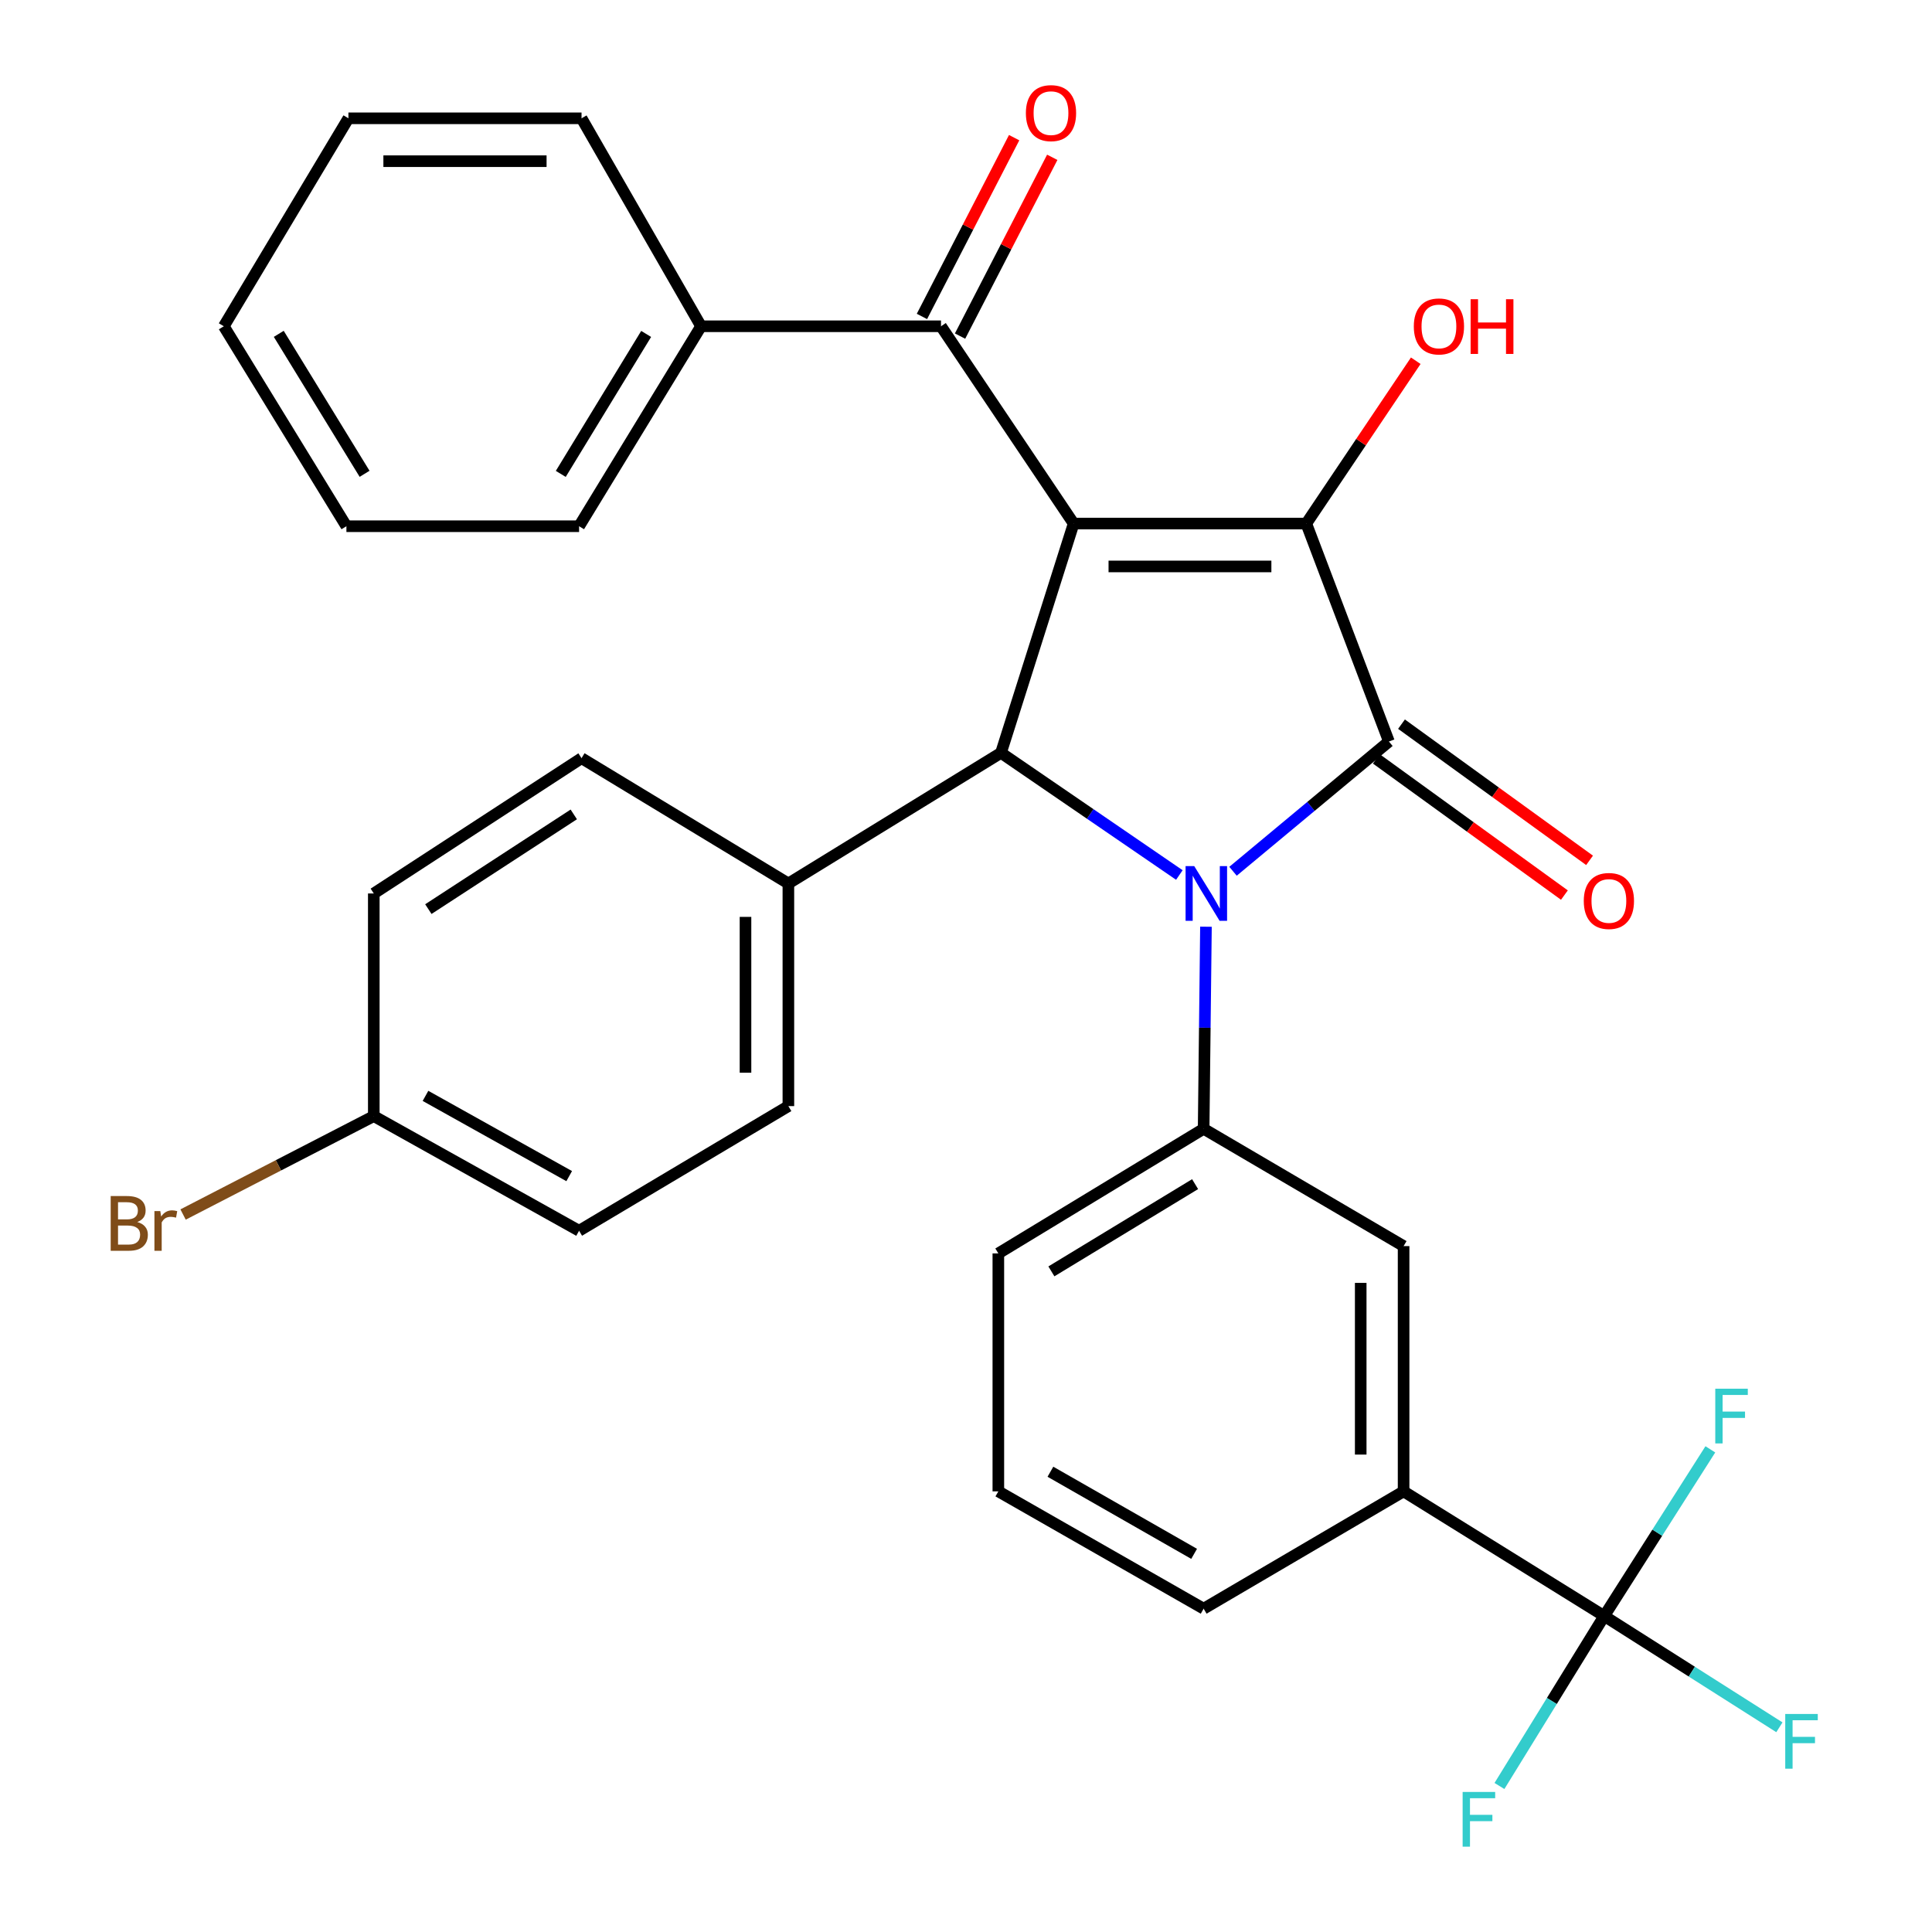 <?xml version='1.0' encoding='iso-8859-1'?>
<svg version='1.1' baseProfile='full'
              xmlns='http://www.w3.org/2000/svg'
                      xmlns:rdkit='http://www.rdkit.org/xml'
                      xmlns:xlink='http://www.w3.org/1999/xlink'
                  xml:space='preserve'
width='1000px' height='1000px' viewBox='0 0 1000 1000'>
<!-- END OF HEADER -->
<rect style='opacity:1.0;fill:#FFFFFF;stroke:none' width='1000' height='1000' x='0' y='0'> </rect>
<path class='bond-2' d='M 555.721,270.992 L 676.125,270.992' style='fill:none;fill-rule:evenodd;stroke:#000000;stroke-width:6px;stroke-linecap:butt;stroke-linejoin:miter;stroke-opacity:1' />
<path class='bond-2' d='M 573.782,293.189 L 658.064,293.189' style='fill:none;fill-rule:evenodd;stroke:#000000;stroke-width:6px;stroke-linecap:butt;stroke-linejoin:miter;stroke-opacity:1' />
<path class='bond-3' d='M 555.721,270.992 L 518.11,389.67' style='fill:none;fill-rule:evenodd;stroke:#000000;stroke-width:6px;stroke-linecap:butt;stroke-linejoin:miter;stroke-opacity:1' />
<path class='bond-4' d='M 555.721,270.992 L 487.06,168.876' style='fill:none;fill-rule:evenodd;stroke:#000000;stroke-width:6px;stroke-linecap:butt;stroke-linejoin:miter;stroke-opacity:1' />
<path class='bond-0' d='M 610.434,452.901 L 564.272,421.285' style='fill:none;fill-rule:evenodd;stroke:#0000FF;stroke-width:6px;stroke-linecap:butt;stroke-linejoin:miter;stroke-opacity:1' />
<path class='bond-0' d='M 564.272,421.285 L 518.11,389.67' style='fill:none;fill-rule:evenodd;stroke:#000000;stroke-width:6px;stroke-linecap:butt;stroke-linejoin:miter;stroke-opacity:1' />
<path class='bond-5' d='M 624.198,479.667 L 623.6,531.963' style='fill:none;fill-rule:evenodd;stroke:#0000FF;stroke-width:6px;stroke-linecap:butt;stroke-linejoin:miter;stroke-opacity:1' />
<path class='bond-5' d='M 623.6,531.963 L 623.001,584.259' style='fill:none;fill-rule:evenodd;stroke:#000000;stroke-width:6px;stroke-linecap:butt;stroke-linejoin:miter;stroke-opacity:1' />
<path class='bond-31' d='M 638.208,450.966 L 678.556,417.389' style='fill:none;fill-rule:evenodd;stroke:#0000FF;stroke-width:6px;stroke-linecap:butt;stroke-linejoin:miter;stroke-opacity:1' />
<path class='bond-31' d='M 678.556,417.389 L 718.903,383.812' style='fill:none;fill-rule:evenodd;stroke:#000000;stroke-width:6px;stroke-linecap:butt;stroke-linejoin:miter;stroke-opacity:1' />
<path class='bond-1' d='M 718.903,383.812 L 676.125,270.992' style='fill:none;fill-rule:evenodd;stroke:#000000;stroke-width:6px;stroke-linecap:butt;stroke-linejoin:miter;stroke-opacity:1' />
<path class='bond-10' d='M 712.393,392.801 L 761.064,428.046' style='fill:none;fill-rule:evenodd;stroke:#000000;stroke-width:6px;stroke-linecap:butt;stroke-linejoin:miter;stroke-opacity:1' />
<path class='bond-10' d='M 761.064,428.046 L 809.735,463.29' style='fill:none;fill-rule:evenodd;stroke:#FF0000;stroke-width:6px;stroke-linecap:butt;stroke-linejoin:miter;stroke-opacity:1' />
<path class='bond-10' d='M 725.412,374.823 L 774.083,410.068' style='fill:none;fill-rule:evenodd;stroke:#000000;stroke-width:6px;stroke-linecap:butt;stroke-linejoin:miter;stroke-opacity:1' />
<path class='bond-10' d='M 774.083,410.068 L 822.754,445.312' style='fill:none;fill-rule:evenodd;stroke:#FF0000;stroke-width:6px;stroke-linecap:butt;stroke-linejoin:miter;stroke-opacity:1' />
<path class='bond-13' d='M 676.125,270.992 L 704.459,228.852' style='fill:none;fill-rule:evenodd;stroke:#000000;stroke-width:6px;stroke-linecap:butt;stroke-linejoin:miter;stroke-opacity:1' />
<path class='bond-13' d='M 704.459,228.852 L 732.793,186.712' style='fill:none;fill-rule:evenodd;stroke:#FF0000;stroke-width:6px;stroke-linecap:butt;stroke-linejoin:miter;stroke-opacity:1' />
<path class='bond-9' d='M 518.11,389.67 L 408.065,457.295' style='fill:none;fill-rule:evenodd;stroke:#000000;stroke-width:6px;stroke-linecap:butt;stroke-linejoin:miter;stroke-opacity:1' />
<path class='bond-11' d='M 496.924,173.962 L 520.784,127.693' style='fill:none;fill-rule:evenodd;stroke:#000000;stroke-width:6px;stroke-linecap:butt;stroke-linejoin:miter;stroke-opacity:1' />
<path class='bond-11' d='M 520.784,127.693 L 544.645,81.425' style='fill:none;fill-rule:evenodd;stroke:#FF0000;stroke-width:6px;stroke-linecap:butt;stroke-linejoin:miter;stroke-opacity:1' />
<path class='bond-11' d='M 477.196,163.789 L 501.056,117.52' style='fill:none;fill-rule:evenodd;stroke:#000000;stroke-width:6px;stroke-linecap:butt;stroke-linejoin:miter;stroke-opacity:1' />
<path class='bond-11' d='M 501.056,117.52 L 524.917,71.251' style='fill:none;fill-rule:evenodd;stroke:#FF0000;stroke-width:6px;stroke-linecap:butt;stroke-linejoin:miter;stroke-opacity:1' />
<path class='bond-12' d='M 487.06,168.876 L 362.87,168.876' style='fill:none;fill-rule:evenodd;stroke:#000000;stroke-width:6px;stroke-linecap:butt;stroke-linejoin:miter;stroke-opacity:1' />
<path class='bond-8' d='M 623.001,584.259 L 726.499,644.979' style='fill:none;fill-rule:evenodd;stroke:#000000;stroke-width:6px;stroke-linecap:butt;stroke-linejoin:miter;stroke-opacity:1' />
<path class='bond-22' d='M 623.001,584.259 L 516.741,648.765' style='fill:none;fill-rule:evenodd;stroke:#000000;stroke-width:6px;stroke-linecap:butt;stroke-linejoin:miter;stroke-opacity:1' />
<path class='bond-22' d='M 618.581,612.909 L 544.199,658.063' style='fill:none;fill-rule:evenodd;stroke:#000000;stroke-width:6px;stroke-linecap:butt;stroke-linejoin:miter;stroke-opacity:1' />
<path class='bond-6' d='M 830.342,836.449 L 726.499,771.931' style='fill:none;fill-rule:evenodd;stroke:#000000;stroke-width:6px;stroke-linecap:butt;stroke-linejoin:miter;stroke-opacity:1' />
<path class='bond-14' d='M 830.342,836.449 L 857.807,793.314' style='fill:none;fill-rule:evenodd;stroke:#000000;stroke-width:6px;stroke-linecap:butt;stroke-linejoin:miter;stroke-opacity:1' />
<path class='bond-14' d='M 857.807,793.314 L 885.272,750.179' style='fill:none;fill-rule:evenodd;stroke:#33CCCC;stroke-width:6px;stroke-linecap:butt;stroke-linejoin:miter;stroke-opacity:1' />
<path class='bond-15' d='M 830.342,836.449 L 875.678,865.246' style='fill:none;fill-rule:evenodd;stroke:#000000;stroke-width:6px;stroke-linecap:butt;stroke-linejoin:miter;stroke-opacity:1' />
<path class='bond-15' d='M 875.678,865.246 L 921.014,894.043' style='fill:none;fill-rule:evenodd;stroke:#33CCCC;stroke-width:6px;stroke-linecap:butt;stroke-linejoin:miter;stroke-opacity:1' />
<path class='bond-16' d='M 830.342,836.449 L 803.227,880.436' style='fill:none;fill-rule:evenodd;stroke:#000000;stroke-width:6px;stroke-linecap:butt;stroke-linejoin:miter;stroke-opacity:1' />
<path class='bond-16' d='M 803.227,880.436 L 776.112,924.423' style='fill:none;fill-rule:evenodd;stroke:#33CCCC;stroke-width:6px;stroke-linecap:butt;stroke-linejoin:miter;stroke-opacity:1' />
<path class='bond-7' d='M 726.499,771.931 L 726.499,644.979' style='fill:none;fill-rule:evenodd;stroke:#000000;stroke-width:6px;stroke-linecap:butt;stroke-linejoin:miter;stroke-opacity:1' />
<path class='bond-7' d='M 704.302,752.888 L 704.302,664.022' style='fill:none;fill-rule:evenodd;stroke:#000000;stroke-width:6px;stroke-linecap:butt;stroke-linejoin:miter;stroke-opacity:1' />
<path class='bond-34' d='M 726.499,771.931 L 623.001,832.651' style='fill:none;fill-rule:evenodd;stroke:#000000;stroke-width:6px;stroke-linecap:butt;stroke-linejoin:miter;stroke-opacity:1' />
<path class='bond-17' d='M 408.065,457.295 L 408.065,572.52' style='fill:none;fill-rule:evenodd;stroke:#000000;stroke-width:6px;stroke-linecap:butt;stroke-linejoin:miter;stroke-opacity:1' />
<path class='bond-17' d='M 385.868,474.579 L 385.868,555.236' style='fill:none;fill-rule:evenodd;stroke:#000000;stroke-width:6px;stroke-linecap:butt;stroke-linejoin:miter;stroke-opacity:1' />
<path class='bond-18' d='M 408.065,457.295 L 301.003,392.432' style='fill:none;fill-rule:evenodd;stroke:#000000;stroke-width:6px;stroke-linecap:butt;stroke-linejoin:miter;stroke-opacity:1' />
<path class='bond-26' d='M 362.87,168.876 L 299.733,272.373' style='fill:none;fill-rule:evenodd;stroke:#000000;stroke-width:6px;stroke-linecap:butt;stroke-linejoin:miter;stroke-opacity:1' />
<path class='bond-26' d='M 334.45,172.841 L 290.255,245.289' style='fill:none;fill-rule:evenodd;stroke:#000000;stroke-width:6px;stroke-linecap:butt;stroke-linejoin:miter;stroke-opacity:1' />
<path class='bond-27' d='M 362.87,168.876 L 301.003,61.235' style='fill:none;fill-rule:evenodd;stroke:#000000;stroke-width:6px;stroke-linecap:butt;stroke-linejoin:miter;stroke-opacity:1' />
<path class='bond-21' d='M 408.065,572.52 L 299.733,637.038' style='fill:none;fill-rule:evenodd;stroke:#000000;stroke-width:6px;stroke-linecap:butt;stroke-linejoin:miter;stroke-opacity:1' />
<path class='bond-20' d='M 301.003,392.432 L 193.473,462.462' style='fill:none;fill-rule:evenodd;stroke:#000000;stroke-width:6px;stroke-linecap:butt;stroke-linejoin:miter;stroke-opacity:1' />
<path class='bond-20' d='M 296.987,421.536 L 221.716,470.557' style='fill:none;fill-rule:evenodd;stroke:#000000;stroke-width:6px;stroke-linecap:butt;stroke-linejoin:miter;stroke-opacity:1' />
<path class='bond-19' d='M 193.473,577.699 L 193.473,462.462' style='fill:none;fill-rule:evenodd;stroke:#000000;stroke-width:6px;stroke-linecap:butt;stroke-linejoin:miter;stroke-opacity:1' />
<path class='bond-23' d='M 193.473,577.699 L 144.117,603.166' style='fill:none;fill-rule:evenodd;stroke:#000000;stroke-width:6px;stroke-linecap:butt;stroke-linejoin:miter;stroke-opacity:1' />
<path class='bond-23' d='M 144.117,603.166 L 94.761,628.633' style='fill:none;fill-rule:evenodd;stroke:#7F4C19;stroke-width:6px;stroke-linecap:butt;stroke-linejoin:miter;stroke-opacity:1' />
<path class='bond-32' d='M 193.473,577.699 L 299.733,637.038' style='fill:none;fill-rule:evenodd;stroke:#000000;stroke-width:6px;stroke-linecap:butt;stroke-linejoin:miter;stroke-opacity:1' />
<path class='bond-32' d='M 220.234,567.22 L 294.616,608.757' style='fill:none;fill-rule:evenodd;stroke:#000000;stroke-width:6px;stroke-linecap:butt;stroke-linejoin:miter;stroke-opacity:1' />
<path class='bond-25' d='M 516.741,648.765 L 516.741,771.931' style='fill:none;fill-rule:evenodd;stroke:#000000;stroke-width:6px;stroke-linecap:butt;stroke-linejoin:miter;stroke-opacity:1' />
<path class='bond-24' d='M 623.001,832.651 L 516.741,771.931' style='fill:none;fill-rule:evenodd;stroke:#000000;stroke-width:6px;stroke-linecap:butt;stroke-linejoin:miter;stroke-opacity:1' />
<path class='bond-24' d='M 618.075,804.271 L 543.693,761.767' style='fill:none;fill-rule:evenodd;stroke:#000000;stroke-width:6px;stroke-linecap:butt;stroke-linejoin:miter;stroke-opacity:1' />
<path class='bond-28' d='M 299.733,272.373 L 179.305,272.373' style='fill:none;fill-rule:evenodd;stroke:#000000;stroke-width:6px;stroke-linecap:butt;stroke-linejoin:miter;stroke-opacity:1' />
<path class='bond-29' d='M 301.003,61.235 L 180.34,61.235' style='fill:none;fill-rule:evenodd;stroke:#000000;stroke-width:6px;stroke-linecap:butt;stroke-linejoin:miter;stroke-opacity:1' />
<path class='bond-29' d='M 282.904,83.431 L 198.44,83.431' style='fill:none;fill-rule:evenodd;stroke:#000000;stroke-width:6px;stroke-linecap:butt;stroke-linejoin:miter;stroke-opacity:1' />
<path class='bond-33' d='M 179.305,272.373 L 115.847,168.876' style='fill:none;fill-rule:evenodd;stroke:#000000;stroke-width:6px;stroke-linecap:butt;stroke-linejoin:miter;stroke-opacity:1' />
<path class='bond-33' d='M 188.709,245.246 L 144.289,172.798' style='fill:none;fill-rule:evenodd;stroke:#000000;stroke-width:6px;stroke-linecap:butt;stroke-linejoin:miter;stroke-opacity:1' />
<path class='bond-30' d='M 180.34,61.235 L 115.847,168.876' style='fill:none;fill-rule:evenodd;stroke:#000000;stroke-width:6px;stroke-linecap:butt;stroke-linejoin:miter;stroke-opacity:1' />
<path  class='atom-1' d='M 618.135 448.302
L 627.415 463.302
Q 628.335 464.782, 629.815 467.462
Q 631.295 470.142, 631.375 470.302
L 631.375 448.302
L 635.135 448.302
L 635.135 476.622
L 631.255 476.622
L 621.295 460.222
Q 620.135 458.302, 618.895 456.102
Q 617.695 453.902, 617.335 453.222
L 617.335 476.622
L 613.655 476.622
L 613.655 448.302
L 618.135 448.302
' fill='#0000FF'/>
<path  class='atom-11' d='M 819.759 466.34
Q 819.759 459.54, 823.119 455.74
Q 826.479 451.94, 832.759 451.94
Q 839.039 451.94, 842.399 455.74
Q 845.759 459.54, 845.759 466.34
Q 845.759 473.22, 842.359 477.14
Q 838.959 481.02, 832.759 481.02
Q 826.519 481.02, 823.119 477.14
Q 819.759 473.26, 819.759 466.34
M 832.759 477.82
Q 837.079 477.82, 839.399 474.94
Q 841.759 472.02, 841.759 466.34
Q 841.759 460.78, 839.399 457.98
Q 837.079 455.14, 832.759 455.14
Q 828.439 455.14, 826.079 457.94
Q 823.759 460.74, 823.759 466.34
Q 823.759 472.06, 826.079 474.94
Q 828.439 477.82, 832.759 477.82
' fill='#FF0000'/>
<path  class='atom-12' d='M 530.994 58.552
Q 530.994 51.752, 534.354 47.952
Q 537.714 44.152, 543.994 44.152
Q 550.274 44.152, 553.634 47.952
Q 556.994 51.752, 556.994 58.552
Q 556.994 65.432, 553.594 69.352
Q 550.194 73.232, 543.994 73.232
Q 537.754 73.232, 534.354 69.352
Q 530.994 65.472, 530.994 58.552
M 543.994 70.032
Q 548.314 70.032, 550.634 67.152
Q 552.994 64.232, 552.994 58.552
Q 552.994 52.992, 550.634 50.192
Q 548.314 47.352, 543.994 47.352
Q 539.674 47.352, 537.314 50.152
Q 534.994 52.952, 534.994 58.552
Q 534.994 64.272, 537.314 67.152
Q 539.674 70.032, 543.994 70.032
' fill='#FF0000'/>
<path  class='atom-14' d='M 731.786 168.956
Q 731.786 162.156, 735.146 158.356
Q 738.506 154.556, 744.786 154.556
Q 751.066 154.556, 754.426 158.356
Q 757.786 162.156, 757.786 168.956
Q 757.786 175.836, 754.386 179.756
Q 750.986 183.636, 744.786 183.636
Q 738.546 183.636, 735.146 179.756
Q 731.786 175.876, 731.786 168.956
M 744.786 180.436
Q 749.106 180.436, 751.426 177.556
Q 753.786 174.636, 753.786 168.956
Q 753.786 163.396, 751.426 160.596
Q 749.106 157.756, 744.786 157.756
Q 740.466 157.756, 738.106 160.556
Q 735.786 163.356, 735.786 168.956
Q 735.786 174.676, 738.106 177.556
Q 740.466 180.436, 744.786 180.436
' fill='#FF0000'/>
<path  class='atom-14' d='M 761.186 154.876
L 765.026 154.876
L 765.026 166.916
L 779.506 166.916
L 779.506 154.876
L 783.346 154.876
L 783.346 183.196
L 779.506 183.196
L 779.506 170.116
L 765.026 170.116
L 765.026 183.196
L 761.186 183.196
L 761.186 154.876
' fill='#FF0000'/>
<path  class='atom-15' d='M 887.821 718.791
L 904.661 718.791
L 904.661 722.031
L 891.621 722.031
L 891.621 730.631
L 903.221 730.631
L 903.221 733.911
L 891.621 733.911
L 891.621 747.111
L 887.821 747.111
L 887.821 718.791
' fill='#33CCCC'/>
<path  class='atom-16' d='M 924.038 887.152
L 940.878 887.152
L 940.878 890.392
L 927.838 890.392
L 927.838 898.992
L 939.438 898.992
L 939.438 902.272
L 927.838 902.272
L 927.838 915.472
L 924.038 915.472
L 924.038 887.152
' fill='#33CCCC'/>
<path  class='atom-17' d='M 757.058 927.513
L 773.898 927.513
L 773.898 930.753
L 760.858 930.753
L 760.858 939.353
L 772.458 939.353
L 772.458 942.633
L 760.858 942.633
L 760.858 955.833
L 757.058 955.833
L 757.058 927.513
' fill='#33CCCC'/>
<path  class='atom-24' d='M 71.052 632.52
Q 73.772 633.28, 75.132 634.96
Q 76.532 636.6, 76.532 639.04
Q 76.532 642.96, 74.012 645.2
Q 71.532 647.4, 66.812 647.4
L 57.292 647.4
L 57.292 619.08
L 65.652 619.08
Q 70.492 619.08, 72.932 621.04
Q 75.372 623, 75.372 626.6
Q 75.372 630.88, 71.052 632.52
M 61.092 622.28
L 61.092 631.16
L 65.652 631.16
Q 68.452 631.16, 69.892 630.04
Q 71.372 628.88, 71.372 626.6
Q 71.372 622.28, 65.652 622.28
L 61.092 622.28
M 66.812 644.2
Q 69.572 644.2, 71.052 642.88
Q 72.532 641.56, 72.532 639.04
Q 72.532 636.72, 70.892 635.56
Q 69.292 634.36, 66.212 634.36
L 61.092 634.36
L 61.092 644.2
L 66.812 644.2
' fill='#7F4C19'/>
<path  class='atom-24' d='M 82.972 626.84
L 83.412 629.68
Q 85.572 626.48, 89.092 626.48
Q 90.212 626.48, 91.732 626.88
L 91.132 630.24
Q 89.412 629.84, 88.452 629.84
Q 86.772 629.84, 85.652 630.52
Q 84.572 631.16, 83.692 632.72
L 83.692 647.4
L 79.932 647.4
L 79.932 626.84
L 82.972 626.84
' fill='#7F4C19'/>
</svg>
